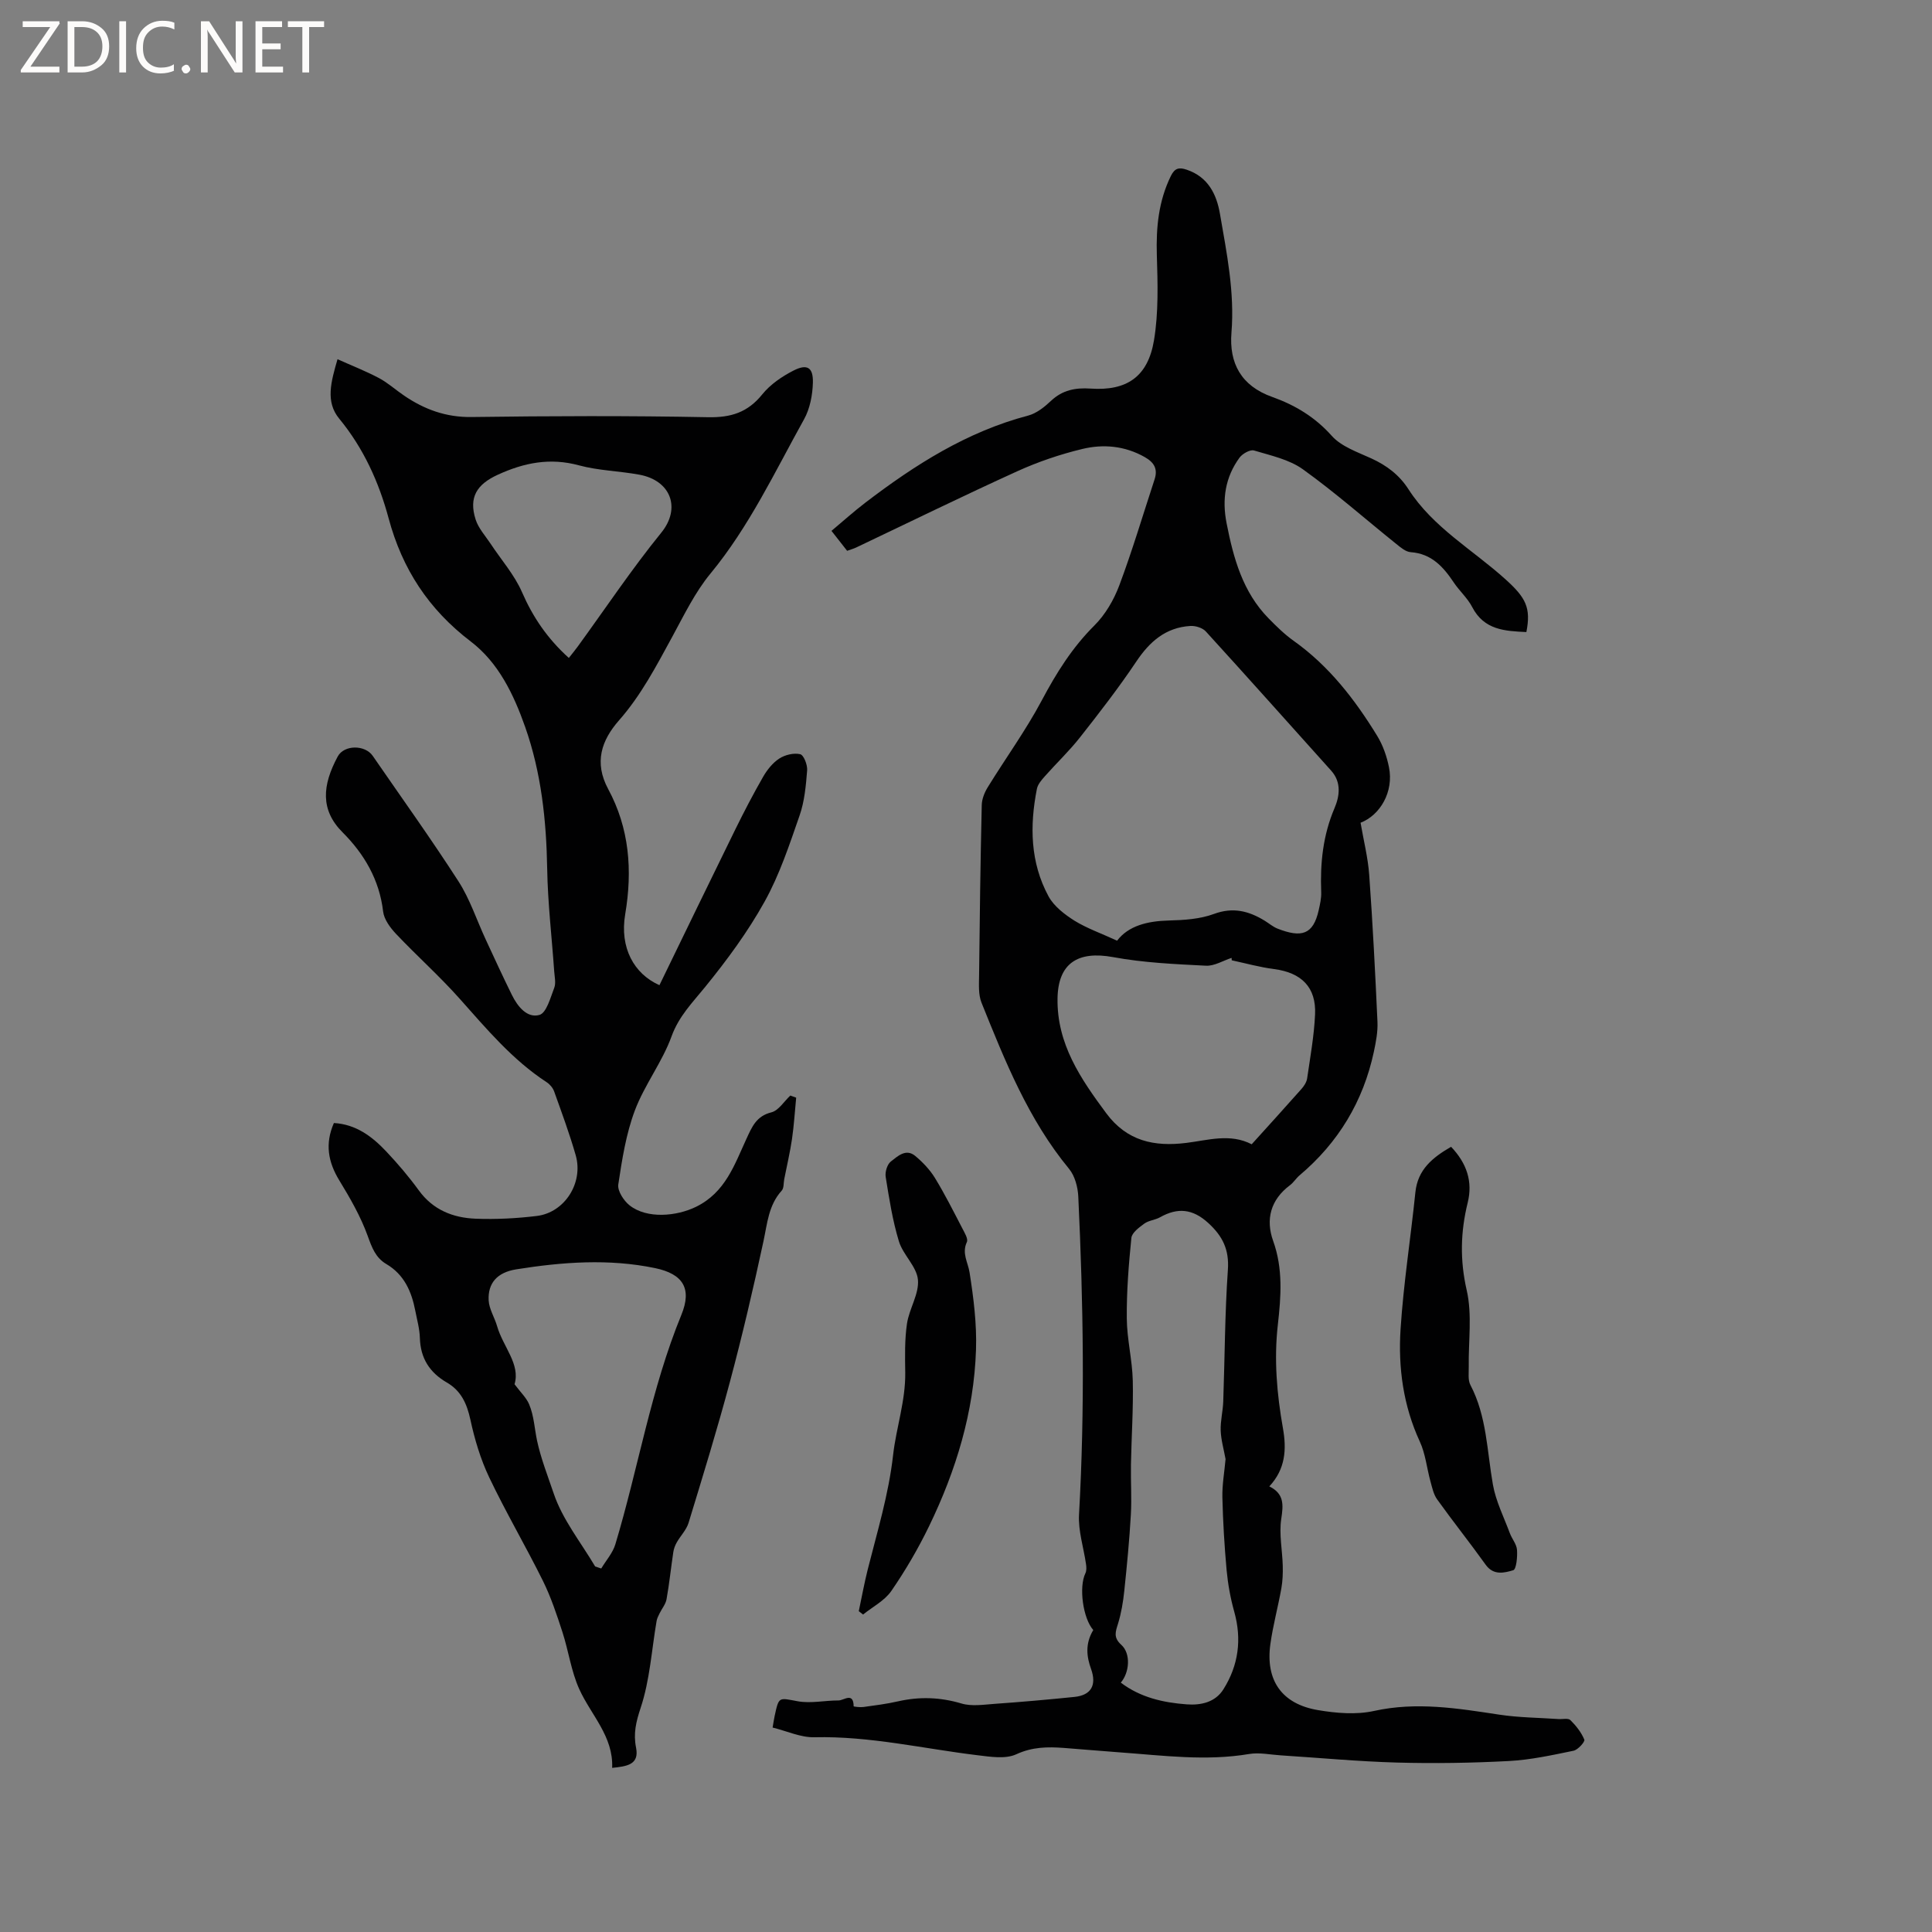 <svg enable-background="new 0 0 400 400" viewBox="0 0 400 400" xmlns="http://www.w3.org/2000/svg"><rect x="0" y="0" width="400" height="400" fill="#808080" stroke="none"/><g fill="#fcfbfa"><path d="m12.4 4.8-6.1 9h6v1.2h-8v-.5l6.1-8.9h-5.7v-1.2h7.6v.4z"/><path d="m14 15v-10.6h3c1.6 0 2.9.5 4 1.4s1.6 2.2 1.6 3.8-.5 3-1.6 3.9-2.4 1.5-4 1.5zm1.4-9.4v8.2h1.6c1.3 0 2.4-.4 3.1-1.1s1.1-1.8 1.1-3.1-.4-2.3-1.2-3-1.8-1-3.1-1z"/><path d="m26.1 4.4v10.6h-1.4v-10.6z"/><path d="m36.1 14.6c-.8.4-1.8.6-2.9.6-1.5 0-2.7-.5-3.6-1.4s-1.4-2.2-1.4-3.8c0-1.7.5-3.1 1.5-4.1s2.3-1.6 3.9-1.6c1 0 1.8.1 2.5.4v1.4c-.8-.4-1.6-.6-2.5-.6-1.2 0-2.1.4-2.9 1.2s-1.1 1.8-1.1 3.2c0 1.3.3 2.3 1 3s1.6 1.1 2.7 1.1c1 0 2-.2 2.7-.7v1.3z"/><path d="m37.6 14.3c0-.2.1-.5.3-.6s.4-.3.6-.3c.3 0 .5.1.6.3s.3.4.3.6-.1.4-.3.6-.4.3-.6.3c-.3 0-.5-.1-.6-.3s-.3-.4-.3-.6z"/><path d="m50.2 15h-1.6l-5.3-8.2c-.2-.2-.3-.5-.4-.7 0 .2.1.7.1 1.5v7.4h-1.4v-10.6h1.7l5.2 8.1c.2.4.4.6.4.7 0-.3-.1-.8-.1-1.5v-7.3h1.4z"/><path d="m58.6 15h-5.7v-10.6h5.5v1.2h-4.1v3.4h3.8v1.2h-3.8v3.6h4.3z"/><path d="m67.1 5.6h-3.1v9.4h-1.4v-9.4h-3v-1.2h7.5z"/></g><path d="m226.35 337.48c-2.14-2.42-3.02-8.91-1.63-11.75.26-.53.22-1.27.13-1.88-.49-3.43-1.64-6.89-1.45-10.28 1.24-21.94.89-43.87-.15-65.8-.09-1.97-.7-4.3-1.91-5.77-8.44-10.23-13.27-22.34-18.13-34.41-.67-1.67-.52-3.73-.5-5.61.12-11.77.28-23.54.55-35.3.03-1.26.58-2.63 1.26-3.72 3.7-6.01 7.87-11.75 11.18-17.97 3.01-5.67 6.3-10.93 10.89-15.5 2.25-2.24 4.01-5.27 5.14-8.27 2.71-7.22 4.9-14.63 7.31-21.96.71-2.17-.08-3.52-2.04-4.63-4.12-2.33-8.57-2.73-12.94-1.67-4.6 1.11-9.16 2.66-13.47 4.62-11.18 5.08-22.21 10.49-33.3 15.76-.56.27-1.17.43-1.9.7-1.01-1.29-1.99-2.53-3.24-4.13 2.39-2 4.64-4.03 7.04-5.86 10.24-7.82 21-14.67 33.68-18.01 1.74-.46 3.38-1.78 4.73-3.05 2.37-2.24 5.08-2.75 8.17-2.54 7.46.52 11.88-2.39 13.15-9.99.96-5.77.77-11.78.59-17.67-.17-5.72.36-11.17 2.91-16.37.8-1.62 1.69-1.82 3.26-1.29 4.43 1.48 6.2 5.08 6.9 9.15 1.4 8.12 3.06 16.21 2.38 24.59-.51 6.32 2 11.02 8.43 13.31 4.69 1.67 8.86 4.15 12.33 8.05 1.99 2.23 5.32 3.36 8.2 4.68 3.17 1.45 5.78 3.41 7.68 6.37 5.11 7.96 13.36 12.56 20.16 18.72 4.13 3.74 5.25 5.82 4.26 10.86-4.44-.21-8.75-.4-11.22-5.18-.96-1.85-2.63-3.32-3.81-5.08-2.18-3.26-4.61-5.97-8.92-6.28-1.03-.07-2.08-.97-2.96-1.68-6.44-5.17-12.65-10.66-19.35-15.47-2.85-2.05-6.66-2.86-10.13-3.9-.8-.24-2.38.65-2.99 1.47-2.98 4.06-3.66 8.65-2.69 13.58 1.42 7.24 3.34 14.26 8.71 19.72 1.62 1.65 3.3 3.3 5.17 4.63 7.33 5.21 12.68 12.14 17.3 19.68 1.19 1.94 1.99 4.24 2.44 6.49 1.04 5.1-1.85 9.95-5.88 11.5.64 3.72 1.53 7.23 1.79 10.77.73 10.15 1.25 20.31 1.71 30.47.09 2.05-.32 4.16-.75 6.19-2.2 10.26-7.34 18.79-15.38 25.57-.72.61-1.24 1.49-1.99 2.05-4.03 3.01-5.07 7.11-3.47 11.55 2.06 5.74 1.62 11.52.97 17.27-.83 7.27-.21 14.39 1.05 21.5.77 4.34.54 8.43-2.82 12.03 3.11 1.54 2.91 3.83 2.47 6.73-.48 3.15.23 6.48.31 9.73.04 1.55-.02 3.14-.29 4.66-.69 3.85-1.73 7.65-2.27 11.52-1.05 7.5 2.34 12.41 9.85 13.68 3.79.64 7.92.99 11.62.17 8.77-1.93 17.25-.55 25.85.76 4.06.62 8.21.64 12.32.92.84.06 2.01-.23 2.46.21 1.18 1.16 2.28 2.55 2.9 4.06.17.42-1.32 2.1-2.23 2.29-4.42.91-8.88 1.89-13.37 2.13-7.71.41-15.45.53-23.17.32-8.02-.22-16.02-.98-24.04-1.49-2.21-.14-4.48-.64-6.61-.28-8.91 1.5-17.76.31-26.62-.33-3.91-.28-7.82-.64-11.72-.93-3.36-.25-6.52-.22-9.84 1.31-2.25 1.04-5.38.52-8.05.2-11.24-1.36-22.31-3.99-33.76-3.72-2.81.07-5.66-1.27-8.65-2.01.21-1.19.29-1.79.42-2.39.89-4.11.84-3.77 4.79-3.05 2.71.49 5.62-.18 8.44-.17 1.08.01 3.09-1.82 3.13 1.21 0 .07 1.33.24 2 .15 2.41-.33 4.84-.64 7.21-1.18 4.43-1 8.71-.86 13.11.45 2.13.64 4.62.23 6.93.07 5.49-.39 10.98-.87 16.46-1.43 3.5-.36 4.61-2.46 3.46-5.74-.94-2.58-1.28-5.25.44-8.11zm4.93-142.72c2.34-3.08 6.26-4.07 10.72-4.18 3.14-.08 6.45-.29 9.34-1.36 3.95-1.46 7.2-.61 10.48 1.39.9.55 1.73 1.28 2.7 1.66 4.91 1.91 7.36 1.29 8.5-3.82.28-1.23.57-2.51.52-3.75-.23-5.99.36-11.76 2.76-17.39 1.03-2.42 1.49-5.33-.7-7.76-8.64-9.61-17.23-19.26-25.94-28.81-.69-.76-2.16-1.21-3.23-1.14-5.07.32-8.39 3.21-11.16 7.35-3.63 5.42-7.64 10.6-11.68 15.73-2.22 2.82-4.86 5.32-7.24 8.01-.68.77-1.48 1.67-1.67 2.63-1.51 7.65-1.39 15.25 2.41 22.26 1.12 2.06 3.32 3.74 5.37 5.04 2.58 1.59 5.51 2.61 8.82 4.14zm22.46 107.33c-.38-2.07-.94-3.98-1.01-5.91-.07-1.99.46-4 .53-6 .32-9.1.33-18.22.96-27.29.29-4.19-1.09-6.96-4.06-9.68-3.23-2.96-6.35-3.24-10-1.18-1 .56-2.31.64-3.22 1.29-1.08.79-2.59 1.89-2.7 2.98-.56 5.53-1 11.1-.95 16.66.03 4.3 1.14 8.59 1.24 12.9.13 5.79-.27 11.58-.38 17.38-.06 3.46.18 6.94-.02 10.39-.3 5.26-.81 10.51-1.36 15.76-.24 2.28-.62 4.58-1.29 6.76-.52 1.69-1.02 2.86.67 4.39 2.01 1.81 1.71 5.72-.1 7.83 4.04 3.07 8.76 4.14 13.66 4.5 2.96.22 5.9-.44 7.58-3.11 3.13-4.97 3.85-10.36 2.24-16.1-.78-2.78-1.3-5.68-1.57-8.55-.46-5.03-.76-10.09-.88-15.15-.05-2.63.43-5.26.66-7.87zm1.28-103.27c-.01-.17-.02-.33-.03-.5-1.77.57-3.57 1.71-5.31 1.62-6.43-.33-12.92-.61-19.23-1.78-7.32-1.35-11.39 1.3-11.5 8.57-.14 9.41 4.78 16.6 10.09 23.76 4.3 5.8 9.98 6.95 16.54 6.14 4.55-.56 9.09-2.03 13.57.28 3.52-3.9 6.95-7.66 10.32-11.47.54-.61 1.05-1.41 1.16-2.18.64-4.4 1.44-8.8 1.64-13.23.26-5.63-2.82-8.65-8.46-9.39-2.96-.38-5.86-1.19-8.79-1.82z" fill="#010102"/><path d="m164.84 227.26c-.28 2.84-.45 5.7-.86 8.53-.41 2.8-1.07 5.56-1.61 8.33-.16.81-.05 1.86-.52 2.38-2.75 3.03-2.99 6.83-3.8 10.57-2.09 9.7-4.35 19.38-6.91 28.96-2.62 9.82-5.61 19.54-8.58 29.26-.45 1.47-1.67 2.68-2.45 4.06-.35.61-.61 1.32-.71 2.01-.49 3.25-.82 6.52-1.4 9.75-.18 1.02-.96 1.93-1.43 2.9-.25.52-.54 1.05-.63 1.6-1.03 6.01-1.39 12.23-3.29 17.95-.97 2.93-1.55 5.33-.96 8.28.71 3.58-1.99 3.86-4.95 4.18.28-6.51-4.35-10.9-6.8-16.28-1.68-3.7-2.22-7.91-3.49-11.82-1.17-3.6-2.37-7.23-4.04-10.61-3.57-7.21-7.66-14.16-11.12-21.42-1.79-3.76-3.02-7.88-3.9-11.96-.72-3.31-1.92-5.98-4.87-7.69-3.56-2.06-5.47-5.02-5.59-9.23-.05-1.89-.59-3.76-.95-5.64-.77-3.97-2.29-7.48-5.99-9.66-2.23-1.31-2.99-3.41-3.86-5.82-1.45-4.02-3.64-7.83-5.88-11.5-2.33-3.82-3-7.59-1.12-11.88 4.57.26 7.92 2.79 10.84 5.89 2.4 2.54 4.68 5.22 6.73 8.04 2.95 4.07 7.1 5.7 11.79 5.88 4.21.16 8.48-.06 12.66-.57 5.77-.71 9.67-6.85 8.05-12.55-1.28-4.47-2.9-8.85-4.47-13.23-.26-.73-.88-1.47-1.54-1.9-7.12-4.65-12.48-11.08-18.06-17.34-4.14-4.65-8.82-8.82-13.11-13.35-1.22-1.29-2.51-3.02-2.7-4.67-.77-6.57-3.92-11.91-8.39-16.38-4.65-4.65-4.21-9.75-1.01-15.7 1.33-2.47 5.66-2.44 7.24-.15 5.95 8.64 12.08 17.17 17.76 25.99 2.38 3.69 3.77 8.02 5.64 12.04 1.78 3.84 3.55 7.69 5.42 11.48 1.18 2.39 3.15 4.86 5.7 4.14 1.46-.41 2.28-3.57 3.07-5.61.38-1 .07-2.28-.01-3.43-.49-7.06-1.33-14.12-1.45-21.19-.17-10.04-1.22-19.91-4.56-29.39-2.37-6.73-5.52-13.32-11.27-17.7-8.7-6.63-14.18-14.99-17-25.5-2.01-7.47-5.18-14.5-10.22-20.62-2.89-3.5-1.73-7.59-.36-12.32 3 1.35 5.88 2.47 8.59 3.91 1.86.99 3.45 2.45 5.21 3.64 4.2 2.85 8.65 4.49 13.93 4.42 16.33-.22 32.67-.28 48.99.04 4.76.09 8.21-1 11.22-4.73 1.66-2.06 4.08-3.71 6.47-4.93 2.82-1.44 4.09-.66 4.01 2.49-.07 2.56-.6 5.38-1.82 7.58-6.06 10.9-11.36 22.23-19.4 31.98-3.19 3.87-5.44 8.55-7.86 13-3.3 6.04-6.44 12.12-11.05 17.36-3.63 4.13-5.23 8.71-2.25 14.24 4.38 8.12 5.06 16.8 3.52 25.92-1.17 6.92 1.81 12.34 7.09 14.68 5.22-10.73 10.42-21.49 15.69-32.21 1.82-3.7 3.73-7.37 5.78-10.94.83-1.44 1.97-2.88 3.34-3.77 1.19-.77 2.99-1.21 4.33-.9.73.16 1.53 2.21 1.44 3.34-.25 3.13-.53 6.37-1.55 9.31-2.11 6.07-4.15 12.28-7.25 17.86-3.47 6.25-7.78 12.1-12.3 17.66-2.65 3.27-5.46 6.07-6.98 10.27-1.93 5.32-5.59 10.01-7.59 15.32-1.83 4.86-2.65 10.15-3.43 15.32-.2 1.32 1.12 3.36 2.33 4.32 3.59 2.85 9.73 2.28 13.76.31 6.1-2.99 7.96-8.72 10.46-14.12 1.12-2.41 2.02-4.67 5.14-5.44 1.5-.37 2.63-2.27 3.93-3.48.4.16.8.3 1.21.44zm-41.62 97.06 1.26.42c.99-1.66 2.38-3.21 2.92-5 4.75-15.78 7.37-32.15 13.67-47.51 2.23-5.44.36-8.47-5.44-9.68-9.57-1.99-19.19-1.27-28.73.25-4.02.64-5.9 2.9-5.73 6.41.09 1.81 1.23 3.55 1.75 5.36 1.22 4.26 4.86 7.87 3.61 12.02 1.28 1.71 2.45 2.8 3.02 4.15 1.02 2.41 1.13 5.18 1.65 7.57.77 3.6 2.22 7.31 3.45 10.93 1.81 5.37 5.61 10.08 8.57 15.08zm-5.45-188.1c.74-.94 1.34-1.66 1.88-2.41 5.73-7.88 11.15-16 17.28-23.55 4.07-5.02 2.01-10.77-4.55-11.98-4.16-.77-8.47-.84-12.53-1.94-5.98-1.62-11.35-.55-16.81 1.96-4.32 1.98-6.03 4.66-4.57 9.25.58 1.82 2.01 3.38 3.1 5.02 2.19 3.33 4.93 6.42 6.5 10.02 2.25 5.17 5.25 9.61 9.7 13.63z" fill="#010102"/><path d="m177.8 333.58c.61-2.86 1.13-5.75 1.84-8.58 1.98-7.87 4.34-15.54 5.27-23.77.63-5.6 2.59-11.19 2.51-17.05-.05-3.38-.13-6.81.36-10.13.46-3.09 2.53-6.15 2.27-9.08-.24-2.74-3.08-5.15-3.94-7.96-1.32-4.33-2.02-8.87-2.74-13.36-.16-1.01.32-2.6 1.08-3.18 1.39-1.07 3.11-2.77 5.06-1.13 1.55 1.3 3.02 2.84 4.07 4.56 2.07 3.39 3.86 6.96 5.7 10.5.45.87 1.2 2.11.9 2.75-1.09 2.34.23 4.19.56 6.31.83 5.28 1.51 10.67 1.33 15.99-.42 12.87-4.13 25.01-9.72 36.54-2.25 4.64-4.88 9.15-7.81 13.4-1.39 2.02-3.87 3.28-5.85 4.88-.29-.23-.59-.46-.89-.69z" fill="#010102"/><path d="m300.43 237.43c3.26 3.43 4.52 7.2 3.44 11.58-1.49 6.04-1.63 11.9-.2 18.14 1.16 5.05.33 10.54.42 15.84.02 1.26-.2 2.72.34 3.75 3.4 6.49 3.43 13.68 4.66 20.63.61 3.46 2.27 6.73 3.51 10.07.44 1.18 1.4 2.27 1.48 3.45.11 1.44-.14 4.02-.78 4.21-1.83.54-4.07 1.14-5.7-1.13-3.27-4.57-6.78-8.96-10.05-13.53-.76-1.05-1.04-2.48-1.4-3.77-.75-2.73-1.02-5.67-2.19-8.2-3.43-7.43-4.5-15.3-3.99-23.26.61-9.48 2.1-18.9 3.07-28.36.48-4.69 3.52-7.18 7.39-9.42z" fill="#010102"/></svg>